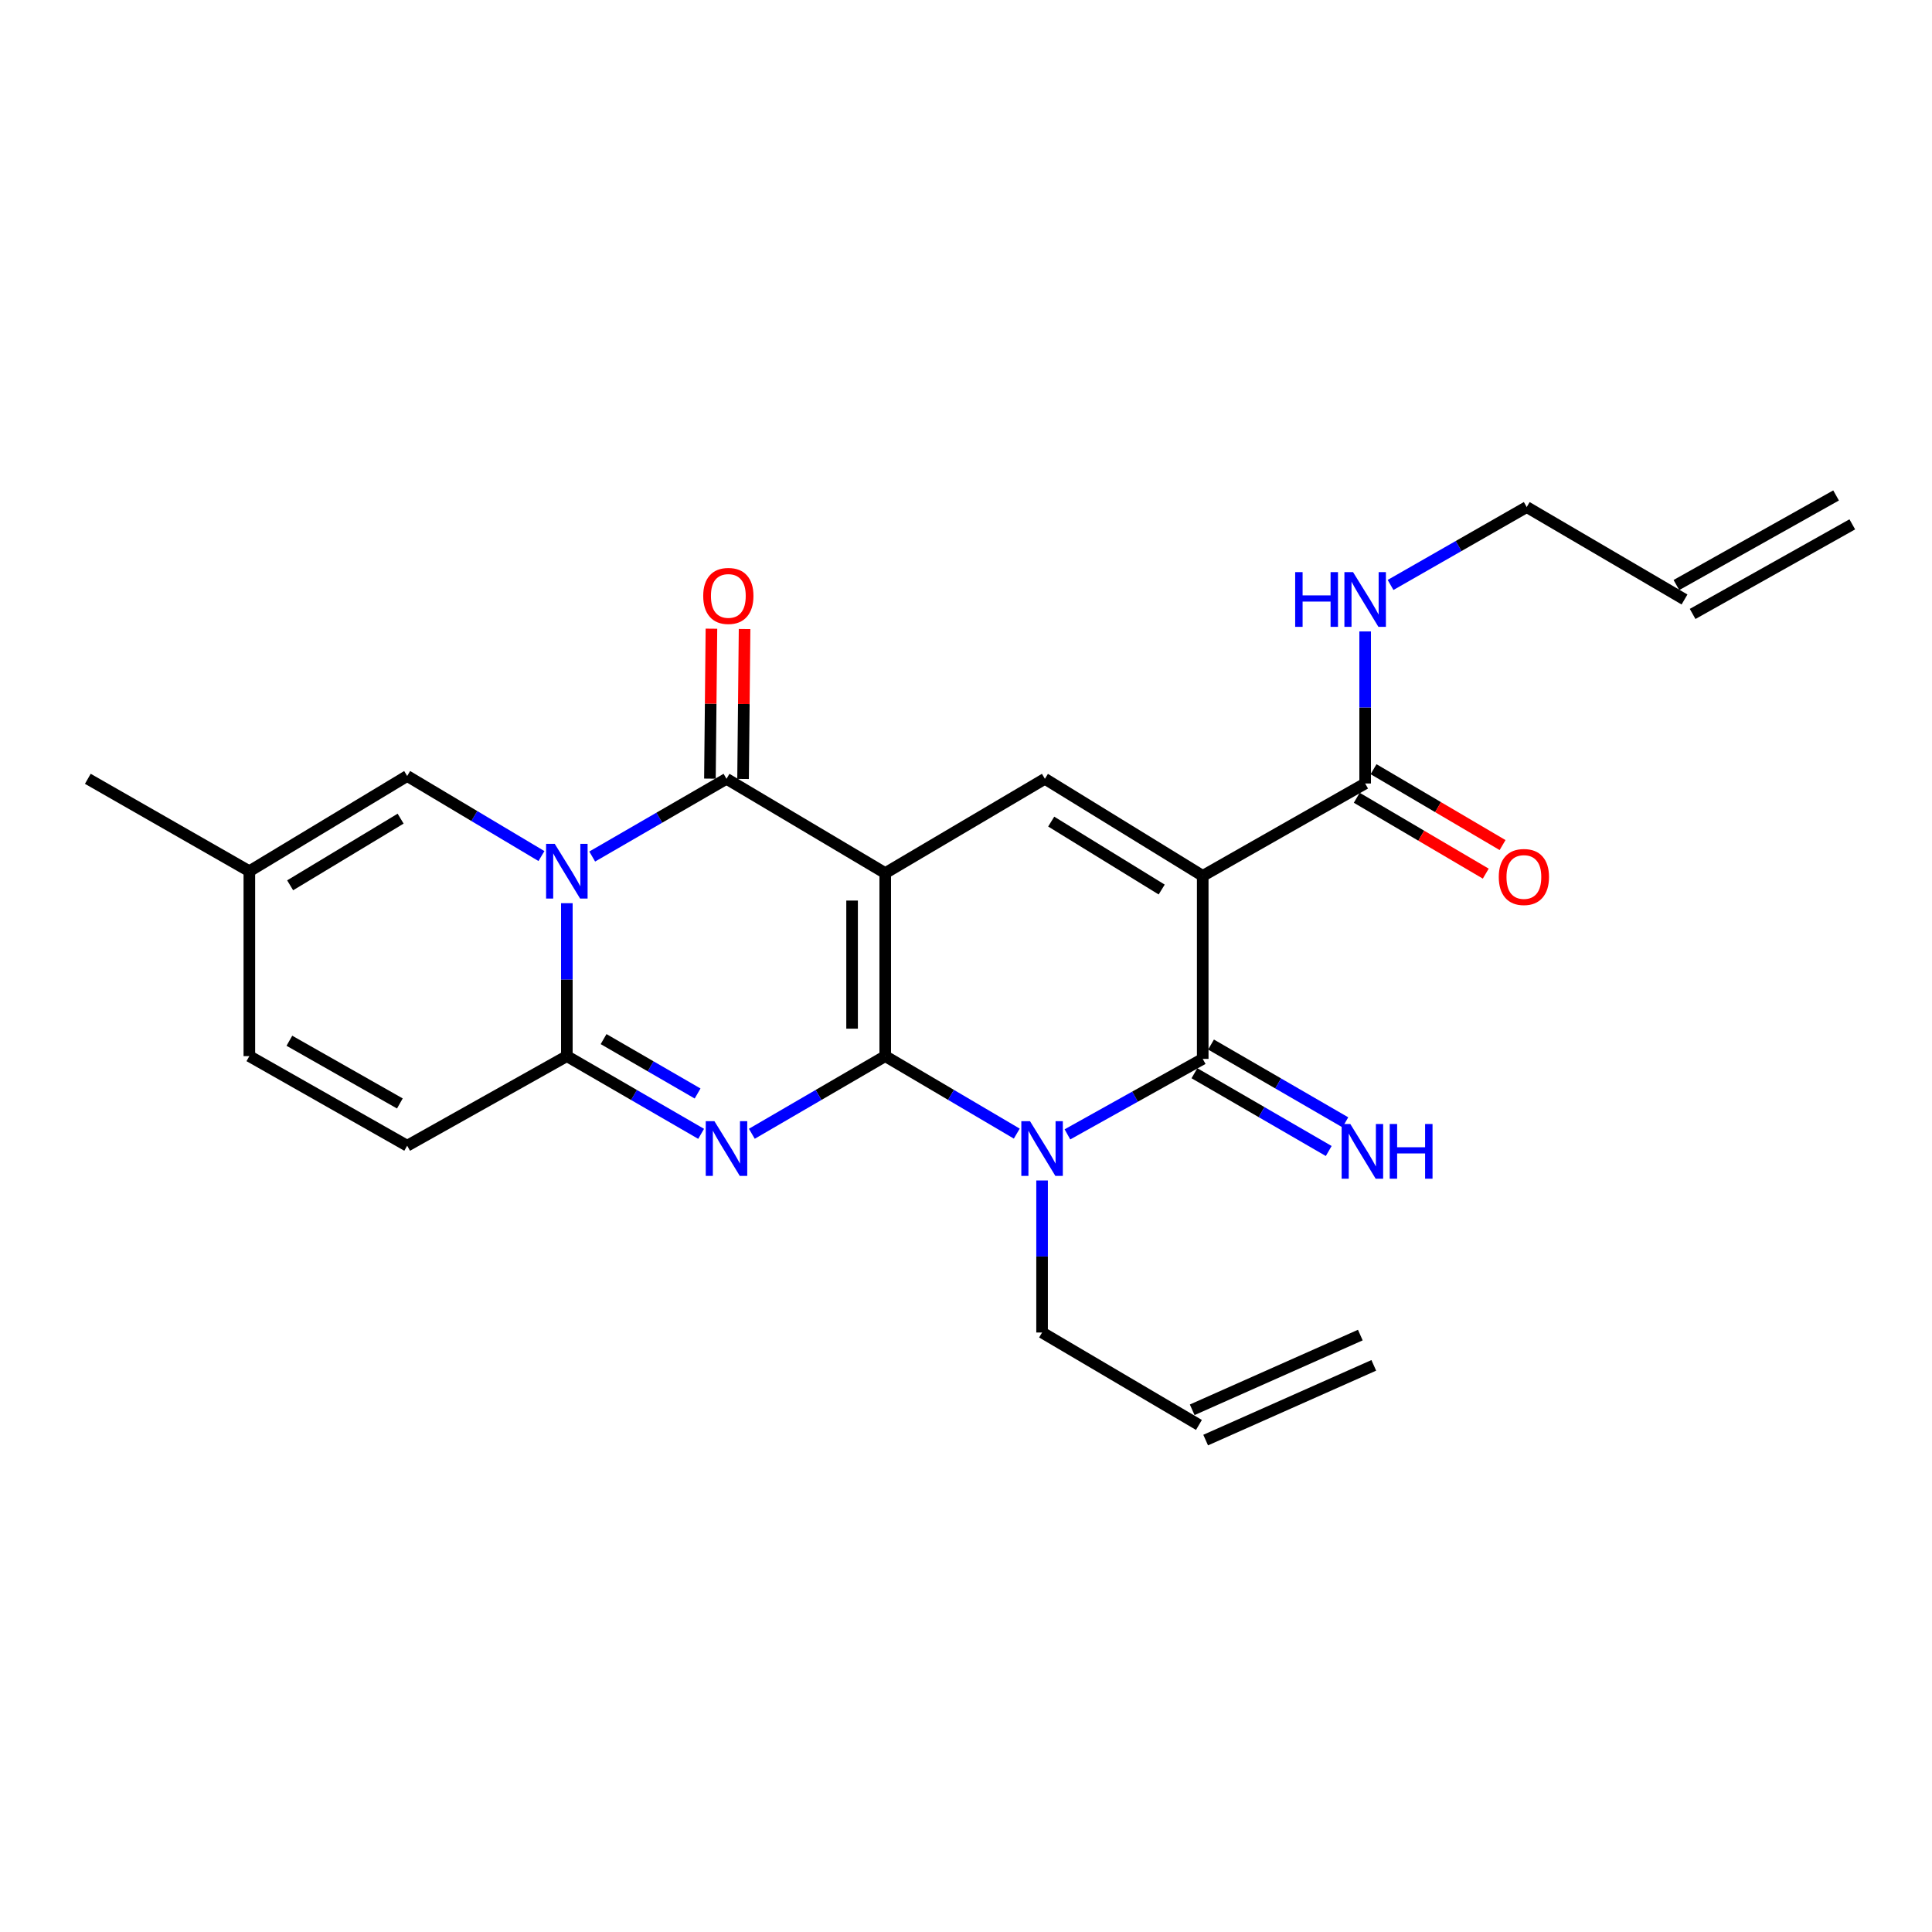 <?xml version='1.0' encoding='iso-8859-1'?>
<svg version='1.1' baseProfile='full'
              xmlns='http://www.w3.org/2000/svg'
                      xmlns:rdkit='http://www.rdkit.org/xml'
                      xmlns:xlink='http://www.w3.org/1999/xlink'
                  xml:space='preserve'
width='1000px' height='1000px' viewBox='0 0 1000 1000'>
<!-- END OF HEADER -->
<rect style='opacity:1.0;fill:#FFFFFF;stroke:none' width='1000' height='1000' x='0' y='0'> </rect>
<path class='bond-0' d='M 458.192,546.65 L 458.192,451.921' style='fill:none;fill-rule:evenodd;stroke:#000000;stroke-width:6px;stroke-linecap:butt;stroke-linejoin:miter;stroke-opacity:1' />
<path class='bond-0' d='M 441.038,532.44 L 441.038,466.13' style='fill:none;fill-rule:evenodd;stroke:#000000;stroke-width:6px;stroke-linecap:butt;stroke-linejoin:miter;stroke-opacity:1' />
<path class='bond-1' d='M 458.192,546.65 L 423.671,566.743' style='fill:none;fill-rule:evenodd;stroke:#000000;stroke-width:6px;stroke-linecap:butt;stroke-linejoin:miter;stroke-opacity:1' />
<path class='bond-1' d='M 423.671,566.743 L 389.15,586.837' style='fill:none;fill-rule:evenodd;stroke:#0000FF;stroke-width:6px;stroke-linecap:butt;stroke-linejoin:miter;stroke-opacity:1' />
<path class='bond-3' d='M 458.192,546.65 L 492.237,566.704' style='fill:none;fill-rule:evenodd;stroke:#000000;stroke-width:6px;stroke-linecap:butt;stroke-linejoin:miter;stroke-opacity:1' />
<path class='bond-3' d='M 492.237,566.704 L 526.283,586.758' style='fill:none;fill-rule:evenodd;stroke:#0000FF;stroke-width:6px;stroke-linecap:butt;stroke-linejoin:miter;stroke-opacity:1' />
<path class='bond-5' d='M 458.192,451.921 L 376.033,403.108' style='fill:none;fill-rule:evenodd;stroke:#000000;stroke-width:6px;stroke-linecap:butt;stroke-linejoin:miter;stroke-opacity:1' />
<path class='bond-8' d='M 458.192,451.921 L 540.836,403.108' style='fill:none;fill-rule:evenodd;stroke:#000000;stroke-width:6px;stroke-linecap:butt;stroke-linejoin:miter;stroke-opacity:1' />
<path class='bond-7' d='M 362.906,586.875 L 328.152,566.762' style='fill:none;fill-rule:evenodd;stroke:#0000FF;stroke-width:6px;stroke-linecap:butt;stroke-linejoin:miter;stroke-opacity:1' />
<path class='bond-7' d='M 328.152,566.762 L 293.398,546.65' style='fill:none;fill-rule:evenodd;stroke:#000000;stroke-width:6px;stroke-linecap:butt;stroke-linejoin:miter;stroke-opacity:1' />
<path class='bond-7' d='M 361.072,565.994 L 336.744,551.915' style='fill:none;fill-rule:evenodd;stroke:#0000FF;stroke-width:6px;stroke-linecap:butt;stroke-linejoin:miter;stroke-opacity:1' />
<path class='bond-7' d='M 336.744,551.915 L 312.416,537.836' style='fill:none;fill-rule:evenodd;stroke:#000000;stroke-width:6px;stroke-linecap:butt;stroke-linejoin:miter;stroke-opacity:1' />
<path class='bond-2' d='M 293.398,467.492 L 293.398,507.071' style='fill:none;fill-rule:evenodd;stroke:#0000FF;stroke-width:6px;stroke-linecap:butt;stroke-linejoin:miter;stroke-opacity:1' />
<path class='bond-2' d='M 293.398,507.071 L 293.398,546.65' style='fill:none;fill-rule:evenodd;stroke:#000000;stroke-width:6px;stroke-linecap:butt;stroke-linejoin:miter;stroke-opacity:1' />
<path class='bond-9' d='M 280.252,443.099 L 245.503,422.375' style='fill:none;fill-rule:evenodd;stroke:#0000FF;stroke-width:6px;stroke-linecap:butt;stroke-linejoin:miter;stroke-opacity:1' />
<path class='bond-9' d='M 245.503,422.375 L 210.753,401.65' style='fill:none;fill-rule:evenodd;stroke:#000000;stroke-width:6px;stroke-linecap:butt;stroke-linejoin:miter;stroke-opacity:1' />
<path class='bond-26' d='M 306.525,443.341 L 341.279,423.224' style='fill:none;fill-rule:evenodd;stroke:#0000FF;stroke-width:6px;stroke-linecap:butt;stroke-linejoin:miter;stroke-opacity:1' />
<path class='bond-26' d='M 341.279,423.224 L 376.033,403.108' style='fill:none;fill-rule:evenodd;stroke:#000000;stroke-width:6px;stroke-linecap:butt;stroke-linejoin:miter;stroke-opacity:1' />
<path class='bond-6' d='M 552.499,587.151 L 587.513,567.615' style='fill:none;fill-rule:evenodd;stroke:#0000FF;stroke-width:6px;stroke-linecap:butt;stroke-linejoin:miter;stroke-opacity:1' />
<path class='bond-6' d='M 587.513,567.615 L 622.528,548.079' style='fill:none;fill-rule:evenodd;stroke:#000000;stroke-width:6px;stroke-linecap:butt;stroke-linejoin:miter;stroke-opacity:1' />
<path class='bond-17' d='M 539.378,611.012 L 539.378,650.359' style='fill:none;fill-rule:evenodd;stroke:#0000FF;stroke-width:6px;stroke-linecap:butt;stroke-linejoin:miter;stroke-opacity:1' />
<path class='bond-17' d='M 539.378,650.359 L 539.378,689.705' style='fill:none;fill-rule:evenodd;stroke:#000000;stroke-width:6px;stroke-linecap:butt;stroke-linejoin:miter;stroke-opacity:1' />
<path class='bond-4' d='M 622.528,453.35 L 622.528,548.079' style='fill:none;fill-rule:evenodd;stroke:#000000;stroke-width:6px;stroke-linecap:butt;stroke-linejoin:miter;stroke-opacity:1' />
<path class='bond-10' d='M 622.528,453.35 L 706.602,405.529' style='fill:none;fill-rule:evenodd;stroke:#000000;stroke-width:6px;stroke-linecap:butt;stroke-linejoin:miter;stroke-opacity:1' />
<path class='bond-25' d='M 622.528,453.35 L 540.836,403.108' style='fill:none;fill-rule:evenodd;stroke:#000000;stroke-width:6px;stroke-linecap:butt;stroke-linejoin:miter;stroke-opacity:1' />
<path class='bond-25' d='M 601.288,460.426 L 544.103,425.256' style='fill:none;fill-rule:evenodd;stroke:#000000;stroke-width:6px;stroke-linecap:butt;stroke-linejoin:miter;stroke-opacity:1' />
<path class='bond-15' d='M 384.61,403.194 L 385,364.389' style='fill:none;fill-rule:evenodd;stroke:#000000;stroke-width:6px;stroke-linecap:butt;stroke-linejoin:miter;stroke-opacity:1' />
<path class='bond-15' d='M 385,364.389 L 385.39,325.585' style='fill:none;fill-rule:evenodd;stroke:#FF0000;stroke-width:6px;stroke-linecap:butt;stroke-linejoin:miter;stroke-opacity:1' />
<path class='bond-15' d='M 367.456,403.022 L 367.847,364.217' style='fill:none;fill-rule:evenodd;stroke:#000000;stroke-width:6px;stroke-linecap:butt;stroke-linejoin:miter;stroke-opacity:1' />
<path class='bond-15' d='M 367.847,364.217 L 368.237,325.412' style='fill:none;fill-rule:evenodd;stroke:#FF0000;stroke-width:6px;stroke-linecap:butt;stroke-linejoin:miter;stroke-opacity:1' />
<path class='bond-12' d='M 618.23,555.501 L 652.988,575.63' style='fill:none;fill-rule:evenodd;stroke:#000000;stroke-width:6px;stroke-linecap:butt;stroke-linejoin:miter;stroke-opacity:1' />
<path class='bond-12' d='M 652.988,575.63 L 687.747,595.759' style='fill:none;fill-rule:evenodd;stroke:#0000FF;stroke-width:6px;stroke-linecap:butt;stroke-linejoin:miter;stroke-opacity:1' />
<path class='bond-12' d='M 626.826,540.657 L 661.585,560.786' style='fill:none;fill-rule:evenodd;stroke:#000000;stroke-width:6px;stroke-linecap:butt;stroke-linejoin:miter;stroke-opacity:1' />
<path class='bond-12' d='M 661.585,560.786 L 696.343,580.915' style='fill:none;fill-rule:evenodd;stroke:#0000FF;stroke-width:6px;stroke-linecap:butt;stroke-linejoin:miter;stroke-opacity:1' />
<path class='bond-11' d='M 293.398,546.65 L 210.753,593.023' style='fill:none;fill-rule:evenodd;stroke:#000000;stroke-width:6px;stroke-linecap:butt;stroke-linejoin:miter;stroke-opacity:1' />
<path class='bond-27' d='M 210.753,401.65 L 129.062,450.939' style='fill:none;fill-rule:evenodd;stroke:#000000;stroke-width:6px;stroke-linecap:butt;stroke-linejoin:miter;stroke-opacity:1' />
<path class='bond-27' d='M 207.362,423.731 L 150.177,458.234' style='fill:none;fill-rule:evenodd;stroke:#000000;stroke-width:6px;stroke-linecap:butt;stroke-linejoin:miter;stroke-opacity:1' />
<path class='bond-16' d='M 702.254,412.922 L 735.642,432.557' style='fill:none;fill-rule:evenodd;stroke:#000000;stroke-width:6px;stroke-linecap:butt;stroke-linejoin:miter;stroke-opacity:1' />
<path class='bond-16' d='M 735.642,432.557 L 769.03,452.193' style='fill:none;fill-rule:evenodd;stroke:#FF0000;stroke-width:6px;stroke-linecap:butt;stroke-linejoin:miter;stroke-opacity:1' />
<path class='bond-16' d='M 710.95,398.135 L 744.338,417.771' style='fill:none;fill-rule:evenodd;stroke:#000000;stroke-width:6px;stroke-linecap:butt;stroke-linejoin:miter;stroke-opacity:1' />
<path class='bond-16' d='M 744.338,417.771 L 777.726,437.406' style='fill:none;fill-rule:evenodd;stroke:#FF0000;stroke-width:6px;stroke-linecap:butt;stroke-linejoin:miter;stroke-opacity:1' />
<path class='bond-18' d='M 706.602,405.529 L 706.602,366.182' style='fill:none;fill-rule:evenodd;stroke:#000000;stroke-width:6px;stroke-linecap:butt;stroke-linejoin:miter;stroke-opacity:1' />
<path class='bond-18' d='M 706.602,366.182 L 706.602,326.836' style='fill:none;fill-rule:evenodd;stroke:#0000FF;stroke-width:6px;stroke-linecap:butt;stroke-linejoin:miter;stroke-opacity:1' />
<path class='bond-14' d='M 210.753,593.023 L 129.062,546.65' style='fill:none;fill-rule:evenodd;stroke:#000000;stroke-width:6px;stroke-linecap:butt;stroke-linejoin:miter;stroke-opacity:1' />
<path class='bond-14' d='M 206.968,571.149 L 149.784,538.688' style='fill:none;fill-rule:evenodd;stroke:#000000;stroke-width:6px;stroke-linecap:butt;stroke-linejoin:miter;stroke-opacity:1' />
<path class='bond-13' d='M 129.062,450.939 L 129.062,546.65' style='fill:none;fill-rule:evenodd;stroke:#000000;stroke-width:6px;stroke-linecap:butt;stroke-linejoin:miter;stroke-opacity:1' />
<path class='bond-24' d='M 129.062,450.939 L 45.455,403.108' style='fill:none;fill-rule:evenodd;stroke:#000000;stroke-width:6px;stroke-linecap:butt;stroke-linejoin:miter;stroke-opacity:1' />
<path class='bond-19' d='M 539.378,689.705 L 620.565,737.546' style='fill:none;fill-rule:evenodd;stroke:#000000;stroke-width:6px;stroke-linecap:butt;stroke-linejoin:miter;stroke-opacity:1' />
<path class='bond-23' d='M 719.751,302.773 L 754.989,282.613' style='fill:none;fill-rule:evenodd;stroke:#0000FF;stroke-width:6px;stroke-linecap:butt;stroke-linejoin:miter;stroke-opacity:1' />
<path class='bond-23' d='M 754.989,282.613 L 790.228,262.454' style='fill:none;fill-rule:evenodd;stroke:#000000;stroke-width:6px;stroke-linecap:butt;stroke-linejoin:miter;stroke-opacity:1' />
<path class='bond-22' d='M 624.048,745.384 L 711.067,706.711' style='fill:none;fill-rule:evenodd;stroke:#000000;stroke-width:6px;stroke-linecap:butt;stroke-linejoin:miter;stroke-opacity:1' />
<path class='bond-22' d='M 617.081,729.708 L 704.1,691.035' style='fill:none;fill-rule:evenodd;stroke:#000000;stroke-width:6px;stroke-linecap:butt;stroke-linejoin:miter;stroke-opacity:1' />
<path class='bond-20' d='M 871.901,310.295 L 790.228,262.454' style='fill:none;fill-rule:evenodd;stroke:#000000;stroke-width:6px;stroke-linecap:butt;stroke-linejoin:miter;stroke-opacity:1' />
<path class='bond-21' d='M 876.098,317.775 L 958.743,271.401' style='fill:none;fill-rule:evenodd;stroke:#000000;stroke-width:6px;stroke-linecap:butt;stroke-linejoin:miter;stroke-opacity:1' />
<path class='bond-21' d='M 867.704,302.815 L 950.348,256.442' style='fill:none;fill-rule:evenodd;stroke:#000000;stroke-width:6px;stroke-linecap:butt;stroke-linejoin:miter;stroke-opacity:1' />
<path  class='atom-2' d='M 369.773 580.311
L 379.053 595.311
Q 379.973 596.791, 381.453 599.471
Q 382.933 602.151, 383.013 602.311
L 383.013 580.311
L 386.773 580.311
L 386.773 608.631
L 382.893 608.631
L 372.933 592.231
Q 371.773 590.311, 370.533 588.111
Q 369.333 585.911, 368.973 585.231
L 368.973 608.631
L 365.293 608.631
L 365.293 580.311
L 369.773 580.311
' fill='#0000FF'/>
<path  class='atom-3' d='M 287.138 436.779
L 296.418 451.779
Q 297.338 453.259, 298.818 455.939
Q 300.298 458.619, 300.378 458.779
L 300.378 436.779
L 304.138 436.779
L 304.138 465.099
L 300.258 465.099
L 290.298 448.699
Q 289.138 446.779, 287.898 444.579
Q 286.698 442.379, 286.338 441.699
L 286.338 465.099
L 282.658 465.099
L 282.658 436.779
L 287.138 436.779
' fill='#0000FF'/>
<path  class='atom-4' d='M 533.118 580.311
L 542.398 595.311
Q 543.318 596.791, 544.798 599.471
Q 546.278 602.151, 546.358 602.311
L 546.358 580.311
L 550.118 580.311
L 550.118 608.631
L 546.238 608.631
L 536.278 592.231
Q 535.118 590.311, 533.878 588.111
Q 532.678 585.911, 532.318 585.231
L 532.318 608.631
L 528.638 608.631
L 528.638 580.311
L 533.118 580.311
' fill='#0000FF'/>
<path  class='atom-13' d='M 698.913 581.779
L 708.193 596.779
Q 709.113 598.259, 710.593 600.939
Q 712.073 603.619, 712.153 603.779
L 712.153 581.779
L 715.913 581.779
L 715.913 610.099
L 712.033 610.099
L 702.073 593.699
Q 700.913 591.779, 699.673 589.579
Q 698.473 587.379, 698.113 586.699
L 698.113 610.099
L 694.433 610.099
L 694.433 581.779
L 698.913 581.779
' fill='#0000FF'/>
<path  class='atom-13' d='M 719.313 581.779
L 723.153 581.779
L 723.153 593.819
L 737.633 593.819
L 737.633 581.779
L 741.473 581.779
L 741.473 610.099
L 737.633 610.099
L 737.633 597.019
L 723.153 597.019
L 723.153 610.099
L 719.313 610.099
L 719.313 581.779
' fill='#0000FF'/>
<path  class='atom-16' d='M 363.986 308.45
Q 363.986 301.65, 367.346 297.85
Q 370.706 294.05, 376.986 294.05
Q 383.266 294.05, 386.626 297.85
Q 389.986 301.65, 389.986 308.45
Q 389.986 315.33, 386.586 319.25
Q 383.186 323.13, 376.986 323.13
Q 370.746 323.13, 367.346 319.25
Q 363.986 315.37, 363.986 308.45
M 376.986 319.93
Q 381.306 319.93, 383.626 317.05
Q 385.986 314.13, 385.986 308.45
Q 385.986 302.89, 383.626 300.09
Q 381.306 297.25, 376.986 297.25
Q 372.666 297.25, 370.306 300.05
Q 367.986 302.85, 367.986 308.45
Q 367.986 314.17, 370.306 317.05
Q 372.666 319.93, 376.986 319.93
' fill='#FF0000'/>
<path  class='atom-17' d='M 775.761 453.926
Q 775.761 447.126, 779.121 443.326
Q 782.481 439.526, 788.761 439.526
Q 795.041 439.526, 798.401 443.326
Q 801.761 447.126, 801.761 453.926
Q 801.761 460.806, 798.361 464.726
Q 794.961 468.606, 788.761 468.606
Q 782.521 468.606, 779.121 464.726
Q 775.761 460.846, 775.761 453.926
M 788.761 465.406
Q 793.081 465.406, 795.401 462.526
Q 797.761 459.606, 797.761 453.926
Q 797.761 448.366, 795.401 445.566
Q 793.081 442.726, 788.761 442.726
Q 784.441 442.726, 782.081 445.526
Q 779.761 448.326, 779.761 453.926
Q 779.761 459.646, 782.081 462.526
Q 784.441 465.406, 788.761 465.406
' fill='#FF0000'/>
<path  class='atom-19' d='M 670.382 296.135
L 674.222 296.135
L 674.222 308.175
L 688.702 308.175
L 688.702 296.135
L 692.542 296.135
L 692.542 324.455
L 688.702 324.455
L 688.702 311.375
L 674.222 311.375
L 674.222 324.455
L 670.382 324.455
L 670.382 296.135
' fill='#0000FF'/>
<path  class='atom-19' d='M 700.342 296.135
L 709.622 311.135
Q 710.542 312.615, 712.022 315.295
Q 713.502 317.975, 713.582 318.135
L 713.582 296.135
L 717.342 296.135
L 717.342 324.455
L 713.462 324.455
L 703.502 308.055
Q 702.342 306.135, 701.102 303.935
Q 699.902 301.735, 699.542 301.055
L 699.542 324.455
L 695.862 324.455
L 695.862 296.135
L 700.342 296.135
' fill='#0000FF'/>
</svg>
